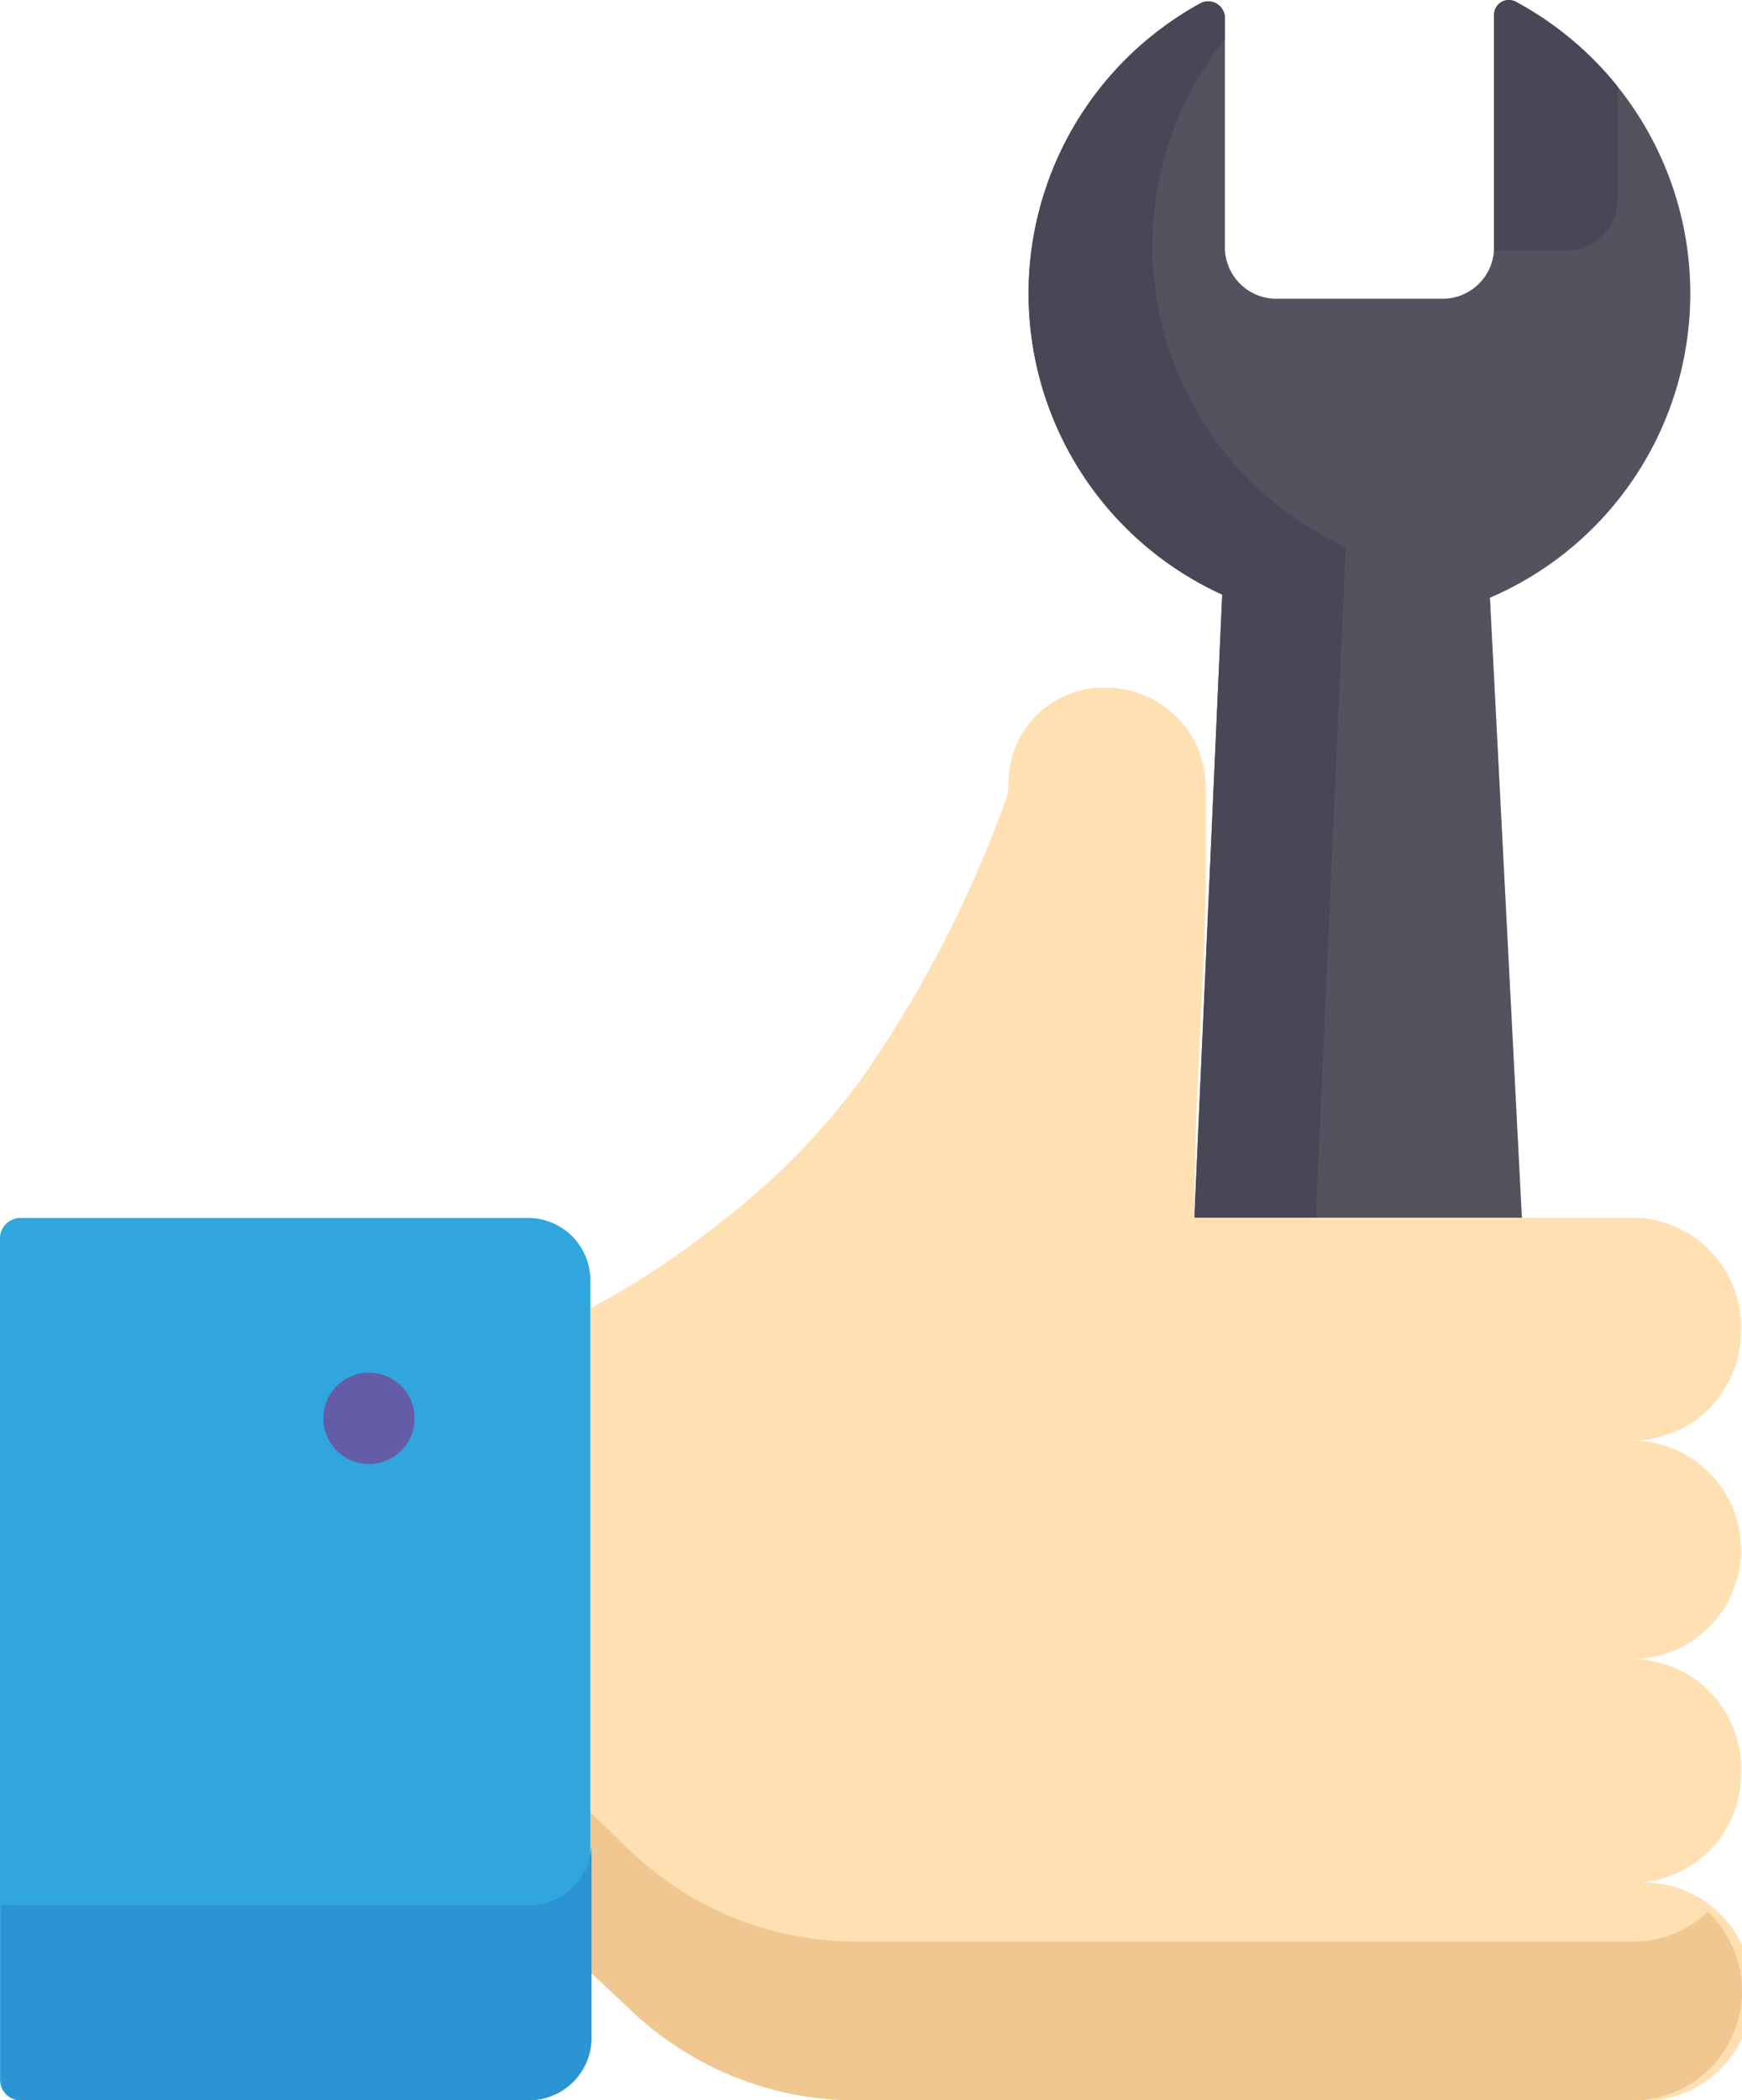 <svg id="_04_ServiceTech" data-name="04 ServiceTech" xmlns="http://www.w3.org/2000/svg" viewBox="0 0 72.09 86.89"><title>icons layered source file</title><path d="M83.9,18.7A13.69,13.69,0,0,0,76.68,6.63a.61.61,0,0,0-.9.54v9.61a2.13,2.13,0,0,1-2.13,2.13H66.77a2.13,2.13,0,0,1-2.13-2.13V7.29a.69.69,0,0,0-1-.61,13.69,13.69,0,0,0,.89,24.47L62.66,73.07A7.56,7.56,0,0,0,70.21,81h0a7.56,7.56,0,0,0,7.55-8L75.61,31.28A13.7,13.7,0,0,0,83.9,18.7Z" transform="translate(-13.95 -6.55)" style="fill:#54525e"/><path d="M78.76,16.93a2.13,2.13,0,0,0,2.13-2.13V10.13a13.77,13.77,0,0,0-4.21-3.51.61.61,0,0,0-.9.54v9.61c0,.05,0,.11,0,.16Z" transform="translate(-13.95 -6.55)" style="fill:#474756"/><path d="M67.77,71.1l1.87-41.92a13.69,13.69,0,0,1-5-21V7.29a.69.69,0,0,0-1-.61,13.69,13.69,0,0,0,.89,24.47L62.65,73.07A7.56,7.56,0,0,0,70.21,81h0a7.53,7.53,0,0,0,5.09-2A7.56,7.56,0,0,1,67.77,71.1Z" transform="translate(-13.95 -6.55)" style="fill:#474756"/><path d="M38.21,88,40,89.66a13.53,13.53,0,0,0,9.39,3.79H81.53a4.52,4.52,0,1,0,0-9h0A4.52,4.52,0,0,0,86,79.89v-.18a4.52,4.52,0,0,0-4.52-4.52h0A4.52,4.52,0,0,0,86,70.67v0a4.52,4.52,0,0,0-4.52-4.52h0A4.52,4.52,0,0,0,86,61.6v-.15a4.52,4.52,0,0,0-4.52-4.52H63.38c0-5.3.38-8.8.47-13.75,0-1.2,0-2.45,0-4A4.14,4.14,0,0,0,59.69,35h0a3.93,3.93,0,0,0-4,3.94,2.46,2.46,0,0,1-.13.74,49.73,49.73,0,0,1-6,11.56A29.17,29.17,0,0,1,43.92,57a34.47,34.47,0,0,1-5.7,3.76h0V88Z" transform="translate(-13.95 -6.55)" style="fill:#ffe0b2"/><path d="M84.63,85.64a4.5,4.5,0,0,1-3.1,1.24H49.37A13.53,13.53,0,0,1,40,83.09l-1.76-1.7V88L40,89.66a13.53,13.53,0,0,0,9.39,3.79H81.53a4.52,4.52,0,0,0,3.1-7.8Z" transform="translate(-13.95 -6.55)" style="fill:#f0c790"/><path d="M35.8,93.45h-21a.85.85,0,0,1-.85-.85V57.79a.85.85,0,0,1,.85-.85h21a2.58,2.58,0,0,1,2.58,2.58V90.86A2.58,2.58,0,0,1,35.8,93.45Z" transform="translate(-13.95 -6.55)" style="fill:#30a5de"/><path d="M35.8,85.37H14v7.22a.85.85,0,0,0,.85.85h21a2.58,2.58,0,0,0,2.58-2.58V82.79A2.58,2.58,0,0,1,35.8,85.37Z" transform="translate(-13.95 -6.55)" style="fill:#2a95d2"/><circle cx="15.27" cy="58.68" r="1.89" style="fill:#655ca7"/></svg>